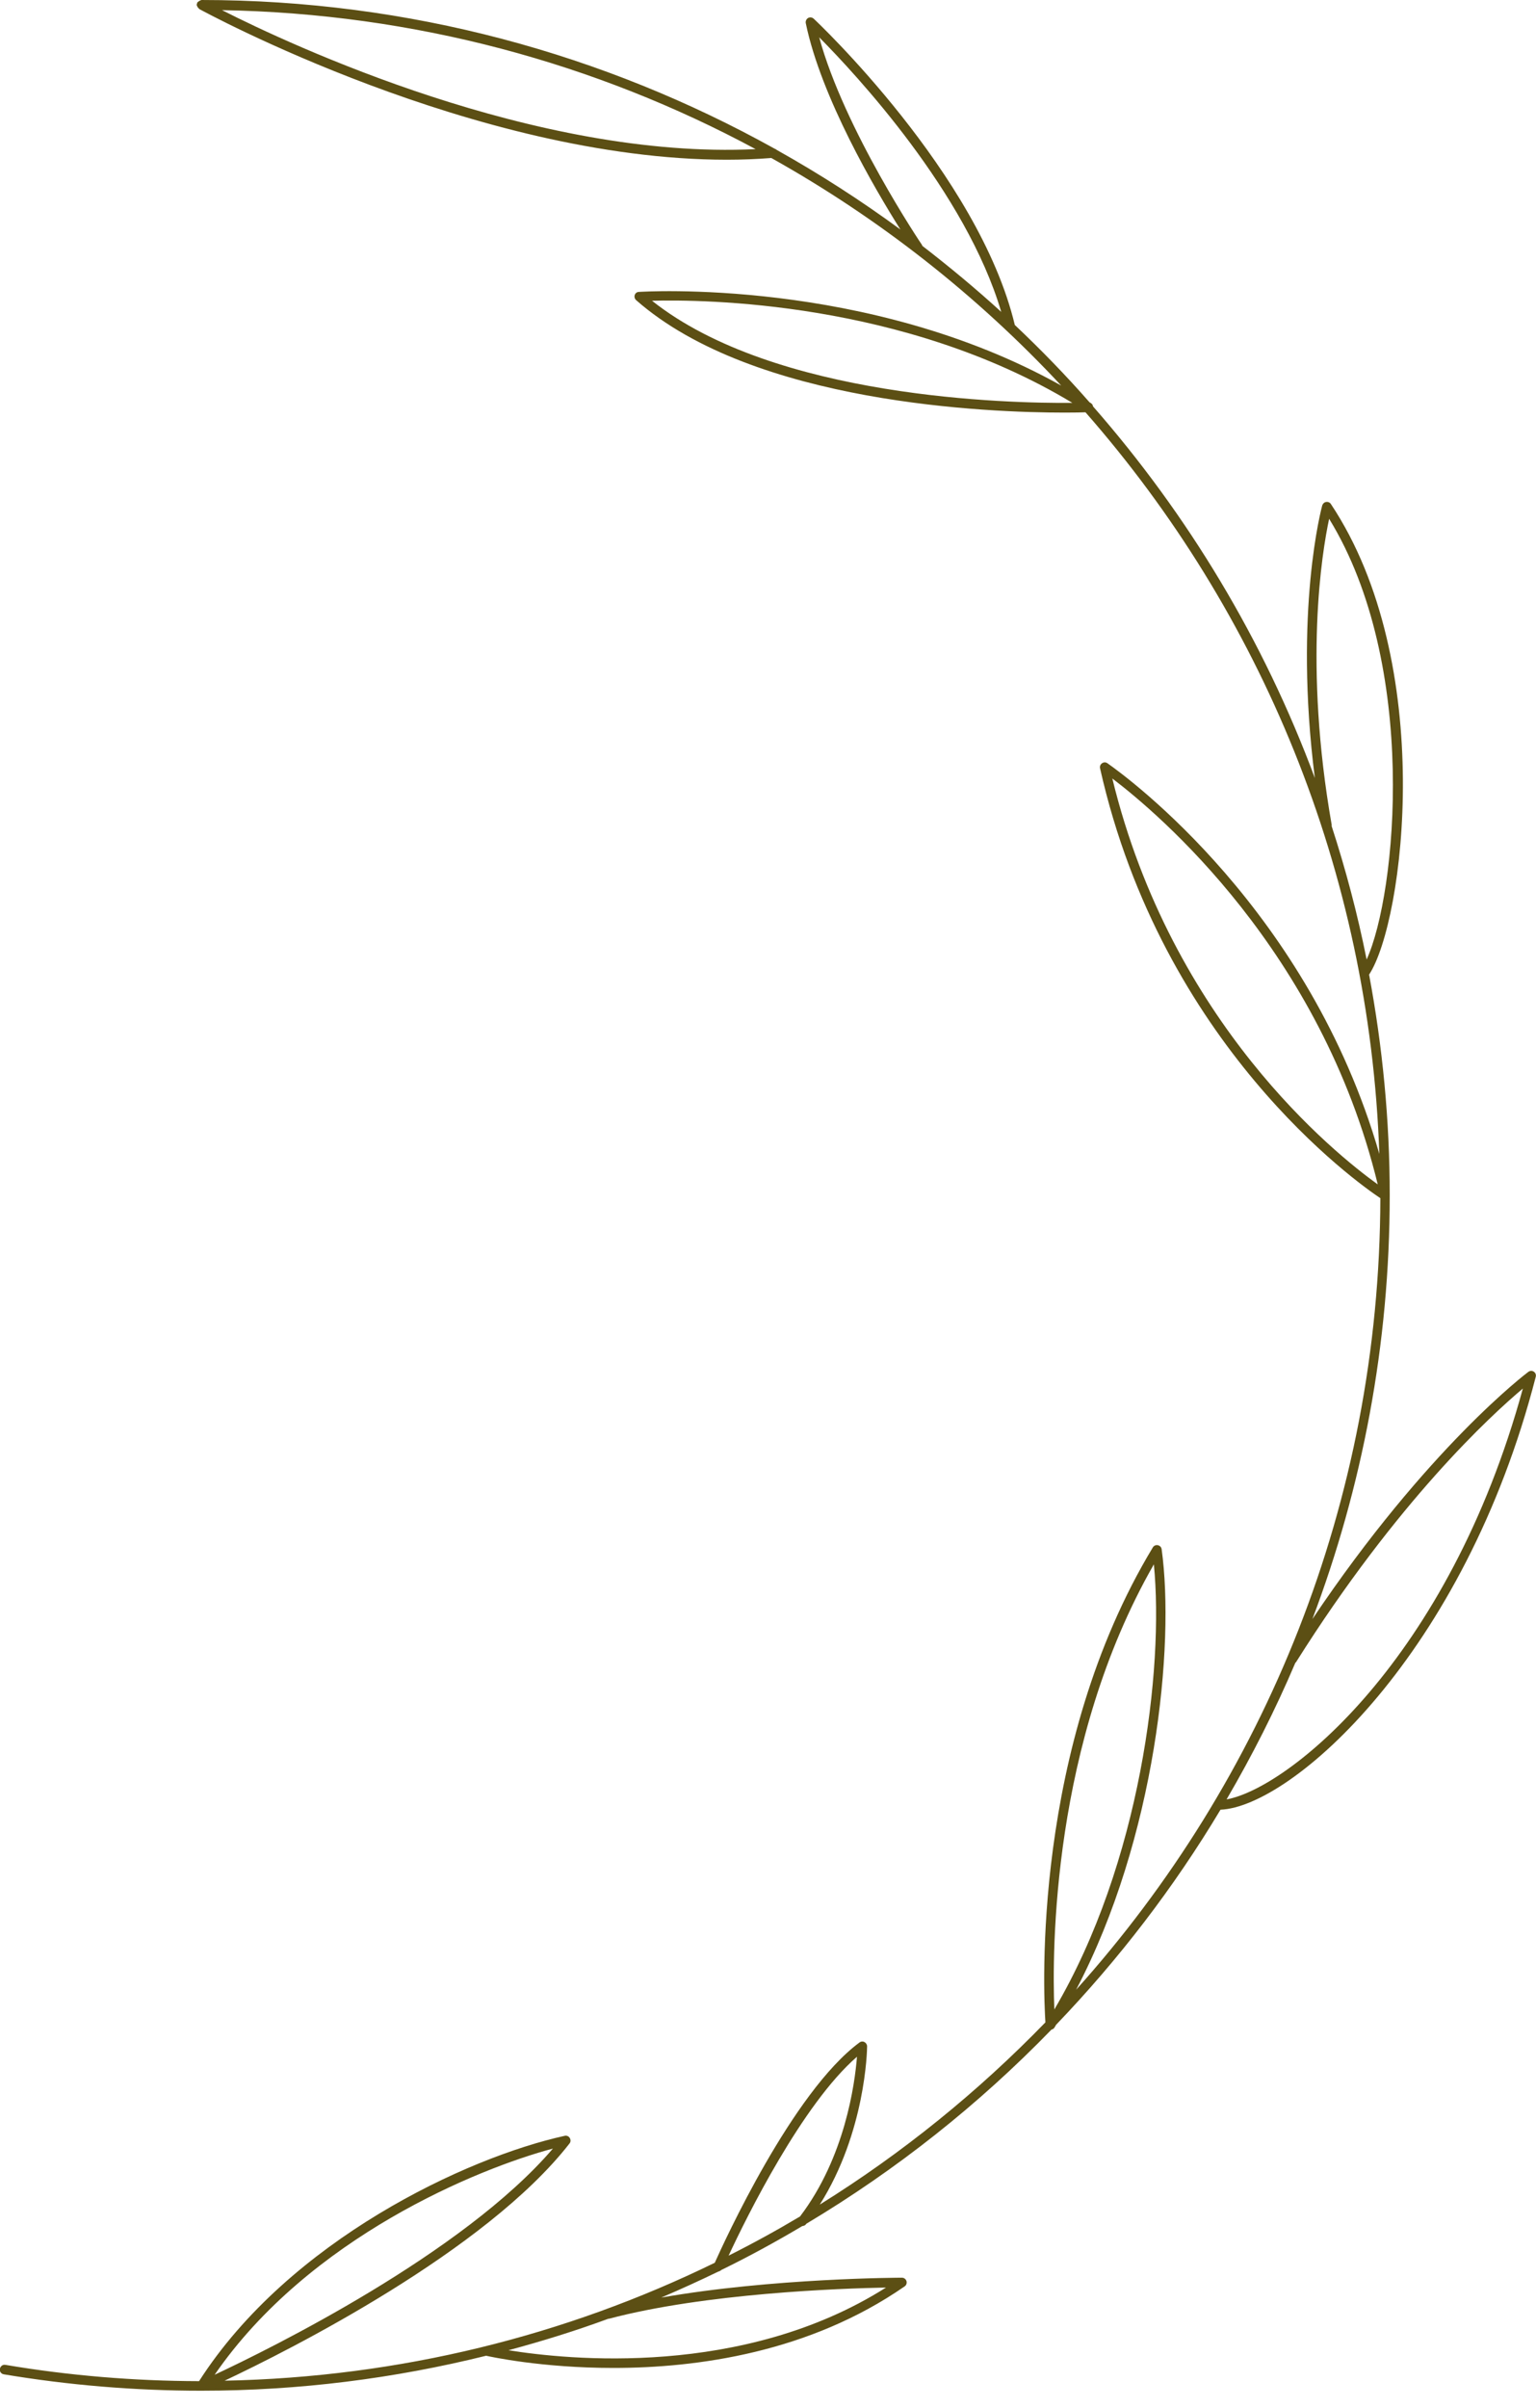 <svg width="60" height="94" viewBox="0 0 60 94" fill="none" xmlns="http://www.w3.org/2000/svg">
<g clip-path="url(#clip0_140_1605)">
<path d="M0.219 92.325C2.699 92.744 5.24 92.954 7.776 92.96C11.298 87.466 18.234 84.22 22.06 83.382C22.139 83.365 22.218 83.399 22.257 83.467C22.297 83.535 22.297 83.62 22.246 83.682C18.961 87.896 11.303 91.748 8.773 92.942C15.625 92.807 22.111 91.175 27.921 88.338C28.276 87.545 30.952 81.677 33.572 79.74C33.629 79.695 33.708 79.689 33.769 79.723C33.831 79.757 33.871 79.82 33.871 79.893C33.871 80.04 33.809 83.24 32.023 86.067C35.246 84.062 38.204 81.666 40.836 78.953C40.757 77.735 40.312 68.226 45.033 60.41C45.073 60.342 45.152 60.308 45.231 60.325C45.31 60.342 45.366 60.404 45.377 60.483C45.896 64.25 45.146 71.754 42.036 77.679C49.395 69.489 53.892 58.654 53.92 46.777C53.018 46.177 45.4 40.796 42.971 29.995C42.954 29.922 42.982 29.842 43.05 29.797C43.112 29.752 43.197 29.752 43.259 29.797C44.093 30.381 51.142 35.557 53.88 45.05C53.497 33.977 49.231 23.878 42.402 16.096C42.255 16.102 41.985 16.108 41.591 16.108C38.632 16.108 29.459 15.768 24.849 11.718C24.793 11.667 24.771 11.588 24.793 11.52C24.816 11.447 24.883 11.396 24.956 11.396C25.047 11.39 33.888 10.818 41.455 15.054C38.176 11.537 34.355 8.53 30.129 6.168C29.555 6.213 28.974 6.236 28.388 6.236C18.55 6.23 7.894 0.413 7.781 0.351C7.77 0.345 7.77 0.334 7.765 0.328C7.742 0.312 7.736 0.295 7.719 0.278C7.708 0.255 7.697 0.238 7.691 0.215C7.691 0.204 7.68 0.198 7.68 0.193C7.68 0.176 7.691 0.164 7.697 0.147C7.703 0.13 7.691 0.113 7.703 0.102C7.708 0.091 7.719 0.091 7.725 0.085C7.742 0.062 7.759 0.057 7.781 0.04C7.804 0.028 7.821 0.017 7.843 0.011C7.855 0.011 7.86 0 7.866 0C15.98 0 23.615 2.113 30.259 5.805C30.293 5.817 30.315 5.828 30.338 5.851C32.017 6.791 33.629 7.827 35.172 8.96C34.175 7.38 32.073 3.795 31.476 0.906C31.459 0.827 31.499 0.742 31.566 0.702C31.64 0.663 31.724 0.674 31.786 0.731C31.854 0.793 38.227 6.78 39.641 12.687C40.661 13.65 41.636 14.652 42.56 15.706C42.582 15.717 42.599 15.728 42.622 15.745C42.667 15.774 42.689 15.819 42.695 15.864C46.403 20.095 49.367 25 51.361 30.375C50.528 23.833 51.638 19.778 51.649 19.733C51.671 19.665 51.728 19.608 51.801 19.597C51.874 19.585 51.947 19.614 51.987 19.676C56.129 25.895 54.849 35.971 53.48 38.049C54.004 40.847 54.286 43.724 54.286 46.669C54.286 52.492 53.21 58.065 51.266 63.208C55.757 56.519 59.662 53.585 59.701 53.557C59.763 53.511 59.853 53.506 59.915 53.551C59.983 53.596 60.011 53.676 59.989 53.755C57.199 64.59 50.454 70.537 47.676 70.65C45.856 73.691 43.692 76.506 41.252 79.049C41.23 79.089 41.208 79.129 41.185 79.163C41.157 79.202 41.117 79.225 41.072 79.236C38.232 82.164 35.015 84.713 31.499 86.814C31.493 86.82 31.487 86.831 31.482 86.837C31.448 86.882 31.397 86.899 31.341 86.905C30.31 87.517 29.256 88.094 28.174 88.621C28.146 88.649 28.106 88.672 28.067 88.678C27.334 89.034 26.585 89.374 25.83 89.697C30.174 88.933 35.172 88.921 35.229 88.921C35.313 88.921 35.381 88.972 35.409 89.052C35.432 89.131 35.404 89.216 35.336 89.261C31.617 91.838 27.244 92.444 23.959 92.444C21.153 92.444 19.141 92.002 18.989 91.968C15.422 92.852 11.692 93.333 7.86 93.333C5.274 93.333 2.682 93.118 0.146 92.693C0.045 92.676 -0.023 92.58 -0.006 92.478C0.022 92.376 0.101 92.302 0.219 92.325ZM45.073 61.072C41.078 68.045 41.095 76.206 41.185 78.449C44.549 72.746 45.473 65.162 45.073 61.072ZM25.469 11.741C30.27 15.553 39.421 15.751 41.889 15.728C35.285 11.747 27.458 11.69 25.469 11.741ZM29.515 5.822C23.283 2.469 16.194 0.527 8.672 0.396C11.32 1.739 20.916 6.241 29.515 5.822ZM32 1.456C32.975 5.046 35.984 9.521 36.018 9.566C36.023 9.572 36.018 9.583 36.023 9.594C37.088 10.416 38.12 11.271 39.111 12.177C37.731 7.505 33.42 2.889 32 1.456ZM43.45 30.392C45.772 39.935 52.167 45.055 53.818 46.239C51.598 37.115 45.253 31.762 43.45 30.392ZM51.919 20.254C51.638 21.573 50.916 25.929 52.021 32.215C52.021 32.227 52.015 32.233 52.015 32.244C52.567 33.943 53.029 35.682 53.384 37.46C54.556 34.889 55.419 25.946 51.919 20.254ZM59.487 54.208C58.253 55.244 54.579 58.609 50.623 64.895C50.618 64.907 50.606 64.907 50.601 64.912C49.818 66.753 48.916 68.532 47.913 70.248C50.297 69.823 56.579 64.833 59.487 54.208ZM21.598 83.88C18.685 84.656 12.081 87.347 8.384 92.71C10.548 91.697 18.076 87.992 21.598 83.88ZM33.476 80.295C31.341 82.142 29.16 86.559 28.461 88.06C29.408 87.585 30.338 87.075 31.251 86.531C33.009 84.22 33.392 81.349 33.476 80.295ZM34.609 89.306C32.806 89.34 27.549 89.527 23.785 90.524C23.779 90.524 23.773 90.518 23.762 90.524C22.488 90.994 21.187 91.396 19.863 91.753C22.15 92.121 29.019 92.841 34.609 89.306Z" fill="#5C4F14"/>
</g>
<defs>
<clipPath id="clip0_140_1605">
<rect width="60" height="93.333" fill="white" transform="matrix(-1 0 0 1 60 0)"/>
</clipPath>
</defs>
</svg>
